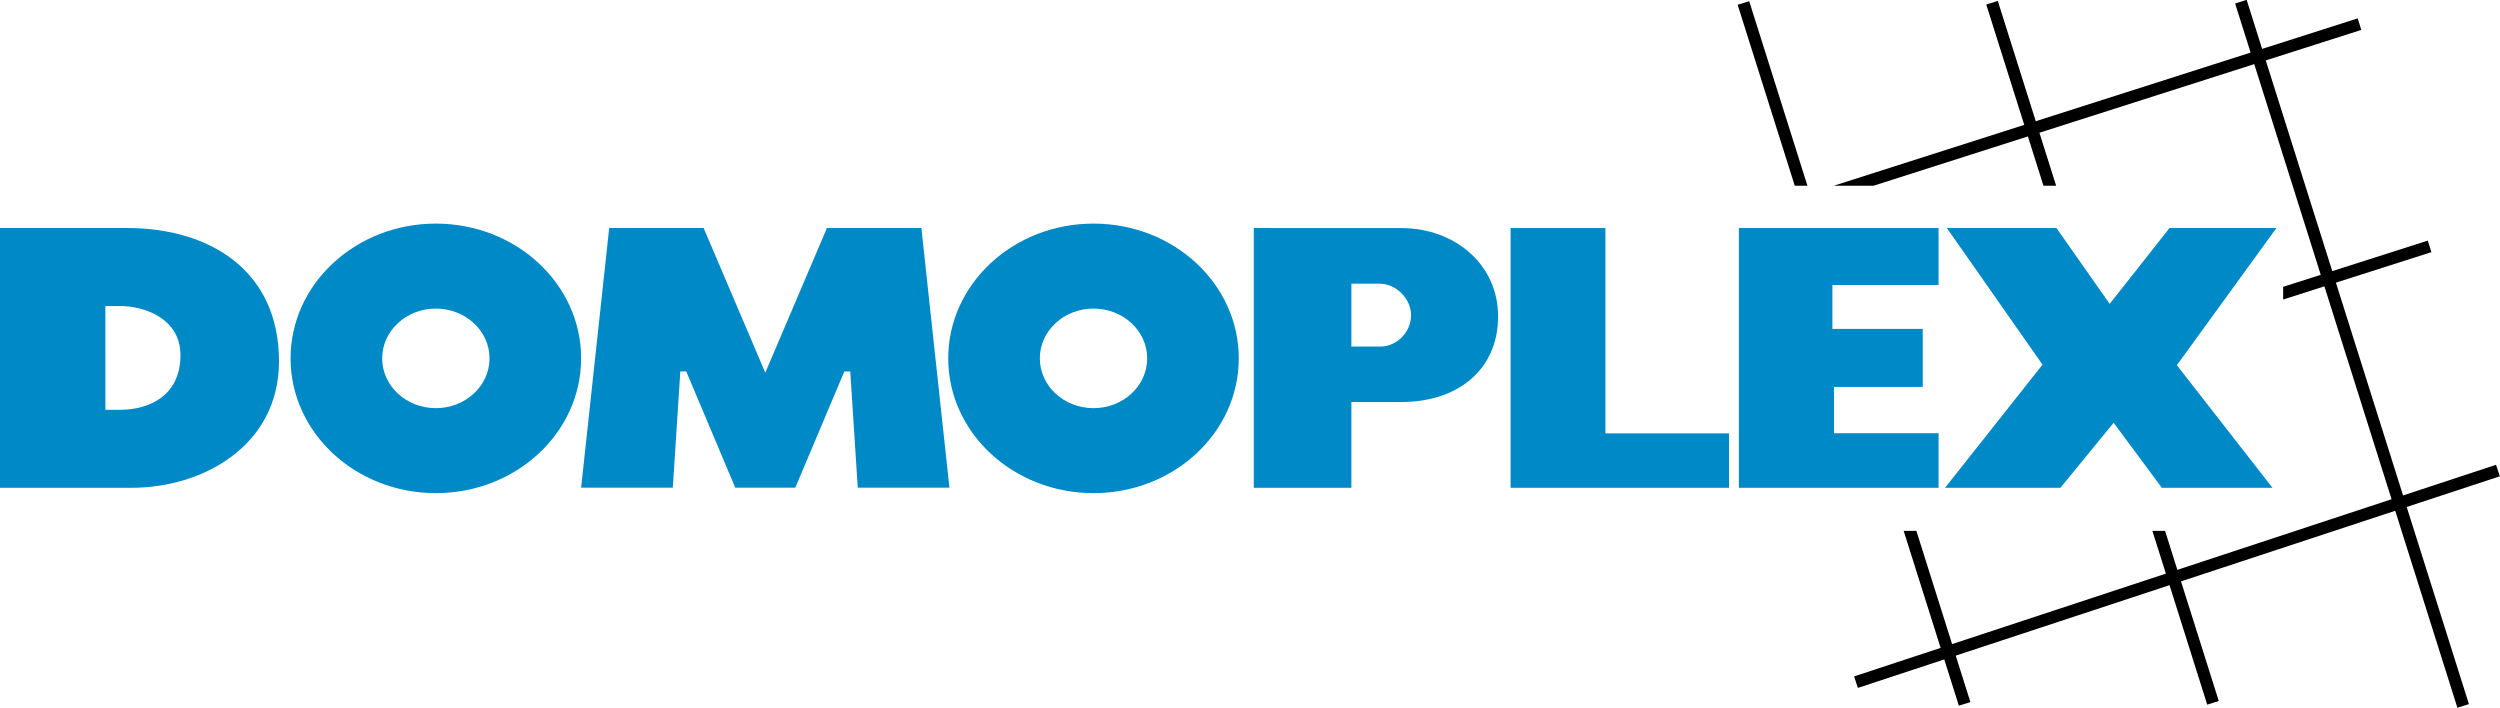 <?xml version="1.0" encoding="utf-8"?>
<!-- Generator: Adobe Illustrator 16.0.0, SVG Export Plug-In . SVG Version: 6.00 Build 0)  -->
<svg version="1.2" baseProfile="tiny" id="Layer_1" xmlns="http://www.w3.org/2000/svg" xmlns:xlink="http://www.w3.org/1999/xlink"
	 x="0px" y="0px" width="316.342px" height="89.635px" viewBox="0 0 316.342 89.635" xml:space="preserve">
<g>
	<path fill="none" d="M56.042,172.49c-0.647,0-1.007,0.78-1.007,1.751c-0.024,0.995,0.36,1.751,1.02,1.751
		c0.695,0,1.007-0.744,1.007-1.763C57.062,173.271,56.786,172.49,56.042,172.49z"/>
	<path fill="none" d="M134.038,179.23c0.695,0,1.007-0.744,1.007-1.775c0-0.947-0.276-1.738-1.02-1.738
		c-0.647,0-1.007,0.779-1.007,1.763C132.994,178.476,133.378,179.23,134.038,179.23z"/>
	<path fill="none" d="M128.94,172.49c-0.647,0-1.007,0.78-1.007,1.751c-0.024,0.995,0.36,1.751,1.019,1.751
		c0.696,0,1.008-0.744,1.008-1.763C129.96,173.271,129.684,172.49,128.94,172.49z"/>
	<ellipse fill="none" cx="55.151" cy="45.347" rx="6.792" ry="6.301"/>
	<path fill="none" d="M90.77,175.921c0,2.026,0.624,3.178,1.583,3.178c1.068,0,1.584-1.259,1.584-3.25
		c0-1.919-0.48-3.178-1.584-3.178C91.441,172.671,90.77,173.798,90.77,175.921z"/>
	<path fill="none" d="M102.719,179.23c0.695,0,1.007-0.744,1.007-1.775c0-0.947-0.276-1.738-1.02-1.738
		c-0.647,0-1.007,0.779-1.007,1.763C101.675,178.476,102.059,179.23,102.719,179.23z"/>
	<path fill="none" d="M97.621,172.49c-0.647,0-1.007,0.78-1.007,1.751c-0.024,0.995,0.36,1.751,1.019,1.751
		c0.696,0,1.008-0.744,1.008-1.763C98.641,173.271,98.365,172.49,97.621,172.49z"/>
	<path fill="none" d="M161.483,172.49c-0.646,0-1.007,0.78-1.007,1.751c-0.024,0.995,0.36,1.751,1.019,1.751
		c0.696,0,1.009-0.744,1.009-1.763C162.503,173.271,162.227,172.49,161.483,172.49z"/>
	<path fill="none" d="M15.222,38.726h-1.888v13.127h1.834c3.7,0,7.667-1.763,7.667-6.916C22.835,40.27,18.22,38.726,15.222,38.726z"
		/>
	<path fill="none" d="M178.55,39.875c0-2.08-1.899-3.977-3.967-3.977H171v7.954h3.676C176.643,43.852,178.55,42.13,178.55,39.875z"
		/>
	<path fill="none" d="M166.581,179.23c0.695,0,1.008-0.744,1.008-1.775c0-0.947-0.276-1.738-1.021-1.738
		c-0.646,0-1.007,0.779-1.007,1.763C165.537,178.476,165.921,179.23,166.581,179.23z"/>
	<path fill="none" d="M156.215,172.671c-0.911,0-1.583,1.127-1.583,3.25c0,2.026,0.624,3.178,1.583,3.178
		c1.068,0,1.584-1.259,1.584-3.25C157.799,173.93,157.319,172.671,156.215,172.671z"/>
	<ellipse fill="none" cx="138.369" cy="45.347" rx="6.792" ry="6.301"/>
	<path fill="none" d="M61.14,179.23c0.695,0,1.007-0.744,1.007-1.775c0-0.947-0.276-1.738-1.02-1.738
		c-0.647,0-1.007,0.779-1.007,1.763C60.096,178.476,60.48,179.23,61.14,179.23z"/>
	<path fill="none" d="M49.191,175.921c0,2.026,0.624,3.178,1.583,3.178c1.068,0,1.584-1.259,1.584-3.25
		c0-1.919-0.48-3.178-1.584-3.178C49.863,172.671,49.191,173.798,49.191,175.921z"/>
	<path fill="none" d="M43.035,175.921c0,2.026,0.624,3.178,1.583,3.178c1.068,0,1.584-1.259,1.584-3.25
		c0-1.919-0.48-3.178-1.584-3.178C43.707,172.671,43.035,173.798,43.035,175.921z"/>
	<path fill="#0089C7" d="M16.099,28.854H0v32.87h16.668c8.902,0,18.635-5.238,18.635-16.015
		C35.303,34.125,26.4,28.854,16.099,28.854z M15.168,51.853h-1.834V38.726h1.888c2.998,0,7.613,1.544,7.613,6.211
		C22.835,50.089,18.868,51.853,15.168,51.853z"/>
	<polygon fill="#0089C7" points="104.638,28.854 96.837,47.156 89.036,28.854 77.085,28.854 73.534,61.707 85.136,61.707 
		86.086,47.006 86.836,47.006 93.037,61.707 96.837,61.707 100.637,61.707 106.838,47.006 107.588,47.006 108.538,61.707 
		120.139,61.707 116.589,28.854 	"/>
	<path fill="#0089C7" d="M171,50.871h6.314c7.1,0,12.251-4.024,12.251-10.849c0-6.51-5.417-11.161-12.251-11.161
		s-18.665-0.007-18.665-0.007v32.873H171V50.871z M171,35.898h3.584c2.067,0,3.967,1.897,3.967,3.977
		c0,2.255-1.907,3.977-3.875,3.977H171V35.898z"/>
	<polygon fill="#0089C7" points="191.144,28.854 191.144,61.724 218.78,61.724 218.78,54.838 203.145,54.838 203.145,28.854 	"/>
	<polygon fill="#0089C7" points="245.3,36.063 245.3,28.854 220.03,28.854 220.03,61.724 245.3,61.724 245.3,54.818 232.065,54.818 
		232.065,48.961 243.299,48.961 243.299,41.617 231.864,41.617 231.864,36.063 	"/>
	<polygon fill="#0089C7" points="260.717,61.724 267.452,53.498 273.552,61.724 287.553,61.724 275.453,46.208 288.053,28.854 
		274.519,28.854 266.952,38.451 260.217,28.854 246.35,28.854 258.451,46.142 246.117,61.724 	"/>
	<path fill="#0089C7" d="M55.151,28.293c-10.153,0-18.383,7.635-18.383,17.054c0,9.418,8.23,17.053,18.383,17.053
		s18.383-7.635,18.383-17.053C73.534,35.928,65.304,28.293,55.151,28.293z M55.151,51.647c-3.751,0-6.792-2.821-6.792-6.3
		c0-3.48,3.041-6.301,6.792-6.301s6.792,2.821,6.792,6.301C61.943,48.826,58.902,51.647,55.151,51.647z"/>
	<path fill="#0089C7" d="M138.369,28.293c-10.152,0-18.383,7.635-18.383,17.054c0,9.418,8.231,17.053,18.383,17.053
		c10.153,0,18.383-7.635,18.383-17.053C156.752,35.928,148.522,28.293,138.369,28.293z M138.369,51.647
		c-3.75,0-6.792-2.821-6.792-6.3c0-3.48,3.042-6.301,6.792-6.301c3.751,0,6.792,2.821,6.792,6.301
		C145.161,48.826,142.12,51.647,138.369,51.647z"/>
	<polygon points="219.877,0.606 227.104,23.504 228.709,23.504 221.338,0.146 	"/>
	<polygon points="315.839,58.813 304.077,62.691 295.578,35.766 307.662,31.906 307.202,30.446 295.118,34.306 286.703,7.646 
		298.792,3.784 298.332,2.325 286.243,6.188 284.284,-0.019 282.824,0.442 284.784,6.653 257.6,15.337 252.794,0.113 251.334,0.574 
		256.141,15.802 232.034,23.504 237.063,23.504 256.602,17.262 258.573,23.504 260.177,23.504 258.061,16.797 285.245,8.113 
		293.66,34.773 288.904,36.292 288.904,37.899 294.12,36.232 302.622,63.17 275.516,72.105 273.961,67.177 272.356,67.177 
		274.063,72.584 247.012,81.502 242.493,67.177 240.886,67.177 245.559,81.981 234.612,85.59 235.09,87.044 246.02,83.441 
		247.869,89.3 249.328,88.838 247.473,82.962 274.524,74.045 279.295,89.164 280.755,88.703 275.978,73.565 303.083,64.63 
		310.951,89.558 312.41,89.097 304.537,64.151 316.32,60.268 	"/>
	<rect x="0.892" y="169.282" fill="#0089C7" width="12.5" height="12.5"/>
	<path d="M28.082,172.442c0.672,0,1.235,0.144,1.619,0.336l0.264-0.852c-0.276-0.145-0.923-0.359-1.919-0.359
		c-2.506,0-4.222,1.703-4.222,4.245c0,2.663,1.703,4.102,3.982,4.102c0.984,0,1.763-0.191,2.135-0.384l-0.204-0.839
		c-0.42,0.203-1.067,0.336-1.715,0.336c-1.955,0-3.094-1.26-3.094-3.251C24.928,173.654,26.187,172.442,28.082,172.442z"/>
	<path d="M30.988,179.171c0,0.42,0.288,0.743,0.695,0.743c0.444,0,0.72-0.323,0.72-0.743c0-0.444-0.276-0.756-0.707-0.756
		C31.288,178.415,30.988,178.727,30.988,179.171z"/>
	<path d="M31.696,174.182c-0.408,0-0.708,0.312-0.708,0.756c0,0.419,0.288,0.743,0.695,0.743c0.444,0,0.72-0.324,0.72-0.743
		C32.403,174.493,32.127,174.182,31.696,174.182z"/>
	<polygon points="36.832,173.702 38.187,172.97 38.21,172.97 38.21,179.781 39.23,179.781 39.23,171.986 38.331,171.986 
		36.627,172.897 	"/>
	<path d="M41.968,175.908c0.024,2.578,1.067,4.006,2.59,4.006c1.715,0,2.711-1.463,2.711-4.113c0-2.483-0.948-3.946-2.579-3.946
		C43.107,171.854,41.968,173.281,41.968,175.908z M46.202,175.849c0,1.991-0.516,3.25-1.584,3.25c-0.959,0-1.583-1.151-1.583-3.178
		c0-2.123,0.672-3.25,1.583-3.25C45.722,172.671,46.202,173.93,46.202,175.849z"/>
	<path d="M48.124,175.908c0.024,2.578,1.067,4.006,2.59,4.006c1.715,0,2.711-1.463,2.711-4.113c0-2.483-0.948-3.946-2.579-3.946
		C49.263,171.854,48.124,173.281,48.124,175.908z M52.358,175.849c0,1.991-0.516,3.25-1.584,3.25c-0.959,0-1.583-1.151-1.583-3.178
		c0-2.123,0.672-3.25,1.583-3.25C51.878,172.671,52.358,173.93,52.358,175.849z"/>
	<path d="M61.116,179.866c1.007,0,1.858-0.815,1.858-2.459c0-1.486-0.707-2.326-1.787-2.326c-1.055,0-1.895,0.875-1.895,2.435
		C59.305,179.087,60.132,179.866,61.116,179.866z M61.127,175.717c0.744,0,1.02,0.791,1.02,1.738c0,1.031-0.312,1.775-1.007,1.775
		c-0.66,0-1.044-0.755-1.02-1.751C60.12,176.496,60.48,175.717,61.127,175.717z"/>
	<polygon points="61.211,171.843 60.54,171.843 55.946,179.927 56.618,179.927 	"/>
	<path d="M57.89,174.17c0-1.476-0.708-2.315-1.788-2.315c-1.055,0-1.895,0.875-1.895,2.435c0.012,1.56,0.84,2.339,1.823,2.339
		C57.038,176.628,57.89,175.812,57.89,174.17z M56.055,175.992c-0.66,0-1.044-0.756-1.02-1.751c0-0.971,0.36-1.751,1.007-1.751
		c0.744,0,1.02,0.78,1.02,1.739C57.062,175.248,56.75,175.992,56.055,175.992z"/>
	<path d="M74.112,175.608c-0.36,1.021-0.647,1.907-0.863,2.723h-0.024c-0.216-0.84-0.48-1.727-0.816-2.723l-1.379-3.91h-1.331
		l-0.564,8.084h0.995l0.216-3.467c0.072-1.223,0.132-2.566,0.156-3.573h0.024c0.228,0.959,0.54,1.99,0.924,3.143l1.319,3.85h0.791
		l1.428-3.922c0.407-1.115,0.731-2.135,1.019-3.07h0.024c0,0.995,0.072,2.363,0.132,3.49l0.192,3.55h1.032l-0.504-8.084h-1.331
		L74.112,175.608z"/>
	<path d="M78.723,179.171c0,0.42,0.288,0.743,0.695,0.743c0.444,0,0.72-0.323,0.72-0.743c0-0.444-0.276-0.756-0.707-0.756
		C79.022,178.415,78.723,178.727,78.723,179.171z"/>
	<path d="M79.431,174.182c-0.408,0-0.708,0.312-0.708,0.756c0,0.419,0.288,0.743,0.695,0.743c0.444,0,0.72-0.324,0.72-0.743
		C80.138,174.493,79.862,174.182,79.431,174.182z"/>
	<path d="M85.633,179.062c-0.744,0-1.427-0.3-1.727-0.479l-0.288,0.803c0.384,0.252,1.152,0.528,2.027,0.528
		c1.859,0,2.843-1.091,2.843-2.339c-0.013-1.091-0.78-1.811-1.74-1.991v-0.023c0.948-0.348,1.44-1.031,1.44-1.848
		c0-0.947-0.696-1.858-2.231-1.858c-0.84,0-1.631,0.3-2.051,0.6l0.288,0.768c0.336-0.239,0.936-0.516,1.559-0.516
		c0.971,0,1.367,0.552,1.367,1.175c0,0.924-0.971,1.32-1.739,1.32h-0.587v0.791h0.587c1.02,0,2.003,0.468,2.015,1.559
		C87.408,178.211,86.976,179.062,85.633,179.062z"/>
	<path d="M89.703,175.908c0.024,2.578,1.067,4.006,2.59,4.006c1.715,0,2.711-1.463,2.711-4.113c0-2.483-0.948-3.946-2.579-3.946
		C90.841,171.854,89.703,173.281,89.703,175.908z M93.937,175.849c0,1.991-0.516,3.25-1.584,3.25c-0.959,0-1.583-1.151-1.583-3.178
		c0-2.123,0.672-3.25,1.583-3.25C93.457,172.671,93.937,173.93,93.937,175.849z"/>
	<polygon points="102.79,171.843 102.119,171.843 97.525,179.927 98.197,179.927 	"/>
	<path d="M102.695,179.866c1.007,0,1.858-0.815,1.858-2.459c0-1.486-0.707-2.326-1.787-2.326c-1.055,0-1.895,0.875-1.895,2.435
		C100.884,179.087,101.711,179.866,102.695,179.866z M102.706,175.717c0.744,0,1.02,0.791,1.02,1.738
		c0,1.031-0.312,1.775-1.007,1.775c-0.66,0-1.044-0.755-1.02-1.751C101.699,176.496,102.059,175.717,102.706,175.717z"/>
	<path d="M99.469,174.17c0-1.476-0.708-2.315-1.788-2.315c-1.055,0-1.895,0.875-1.895,2.435c0.012,1.56,0.84,2.339,1.823,2.339
		C98.617,176.628,99.469,175.812,99.469,174.17z M97.633,175.992c-0.659,0-1.043-0.756-1.019-1.751c0-0.971,0.36-1.751,1.007-1.751
		c0.744,0,1.02,0.78,1.02,1.739C98.641,175.248,98.329,175.992,97.633,175.992z"/>
	<path d="M113.233,179.782v-3.442l2.698-4.641h-1.175l-1.164,2.23c-0.311,0.611-0.6,1.14-0.815,1.667h-0.024
		c-0.252-0.564-0.504-1.056-0.804-1.667l-1.139-2.23h-1.199l2.566,4.653v3.43H113.233z"/>
	<path d="M116.198,179.171c0,0.42,0.288,0.743,0.695,0.743c0.444,0,0.72-0.323,0.72-0.743c0-0.444-0.276-0.756-0.707-0.756
		C116.498,178.415,116.198,178.727,116.198,179.171z"/>
	<path d="M116.906,174.182c-0.408,0-0.708,0.312-0.708,0.756c0,0.419,0.288,0.743,0.695,0.743c0.444,0,0.72-0.324,0.72-0.743
		C117.613,174.493,117.337,174.182,116.906,174.182z"/>
	<path d="M123.036,179.062c-0.719,0-1.355-0.239-1.679-0.432l-0.263,0.804c0.383,0.239,1.091,0.479,1.942,0.479
		c1.691,0,2.903-1.139,2.903-2.663c0-0.971-0.504-1.654-1.115-1.99c-0.48-0.3-1.068-0.42-1.68-0.42
		c-0.288,0-0.456,0.012-0.635,0.036l0.299-2.003h2.975v-0.888h-3.73l-0.504,3.741c0.288-0.035,0.636-0.071,1.091-0.071
		c1.548,0,2.231,0.708,2.231,1.716C124.883,178.415,124.02,179.062,123.036,179.062z"/>
	<path d="M134.014,179.866c1.007,0,1.858-0.815,1.858-2.459c0-1.486-0.707-2.326-1.787-2.326c-1.055,0-1.895,0.875-1.895,2.435
		C132.203,179.087,133.03,179.866,134.014,179.866z M134.025,175.717c0.744,0,1.02,0.791,1.02,1.738
		c0,1.031-0.312,1.775-1.007,1.775c-0.66,0-1.044-0.755-1.02-1.751C133.018,176.496,133.378,175.717,134.025,175.717z"/>
	<polygon points="134.109,171.843 133.438,171.843 128.844,179.927 129.516,179.927 	"/>
	<path d="M130.788,174.17c0-1.476-0.708-2.315-1.788-2.315c-1.055,0-1.895,0.875-1.895,2.435c0.012,1.56,0.84,2.339,1.823,2.339
		C129.936,176.628,130.788,175.812,130.788,174.17z M128.952,175.992c-0.659,0-1.043-0.756-1.019-1.751
		c0-0.971,0.36-1.751,1.007-1.751c0.744,0,1.02,0.78,1.02,1.739C129.96,175.248,129.648,175.992,128.952,175.992z"/>
	<path d="M142.249,171.698v8.083h1.043V176.7l0.78-0.888l2.651,3.969h1.235l-3.154-4.652l2.926-3.431h-1.295l-2.471,3.034
		c-0.204,0.265-0.42,0.553-0.636,0.864h-0.036v-3.898H142.249z"/>
	<path d="M149.449,174.182c-0.408,0-0.708,0.312-0.708,0.756c0,0.419,0.288,0.743,0.695,0.743c0.444,0,0.72-0.324,0.72-0.743
		C150.156,174.493,149.88,174.182,149.449,174.182z"/>
	<path d="M148.741,179.171c0,0.42,0.288,0.743,0.695,0.743c0.444,0,0.72-0.323,0.72-0.743c0-0.444-0.276-0.756-0.707-0.756
		C149.041,178.415,148.741,178.727,148.741,179.171z"/>
	<path d="M156.287,171.854c-1.583,0-2.722,1.427-2.722,4.054c0.024,2.578,1.067,4.006,2.59,4.006c1.715,0,2.711-1.463,2.711-4.113
		C158.866,173.317,157.918,171.854,156.287,171.854z M156.215,179.099c-0.959,0-1.583-1.151-1.583-3.178
		c0-2.123,0.672-3.25,1.583-3.25c1.104,0,1.584,1.259,1.584,3.178C157.799,177.84,157.283,179.099,156.215,179.099z"/>
	<path d="M163.331,174.17c0-1.476-0.708-2.315-1.787-2.315c-1.056,0-1.896,0.875-1.896,2.435c0.012,1.56,0.84,2.339,1.823,2.339
		C162.479,176.628,163.331,175.812,163.331,174.17z M161.495,175.992c-0.658,0-1.043-0.756-1.019-1.751
		c0-0.971,0.36-1.751,1.007-1.751c0.744,0,1.021,0.78,1.021,1.739C162.503,175.248,162.191,175.992,161.495,175.992z"/>
	<path d="M166.557,179.866c1.007,0,1.857-0.815,1.857-2.459c0-1.486-0.706-2.326-1.786-2.326c-1.056,0-1.896,0.875-1.896,2.435
		C164.746,179.087,165.573,179.866,166.557,179.866z M166.568,175.717c0.744,0,1.021,0.791,1.021,1.738
		c0,1.031-0.312,1.775-1.008,1.775c-0.659,0-1.044-0.755-1.02-1.751C165.561,176.496,165.921,175.717,166.568,175.717z"/>
	<polygon points="166.652,171.843 165.981,171.843 161.387,179.927 162.059,179.927 	"/>
</g>
</svg>

